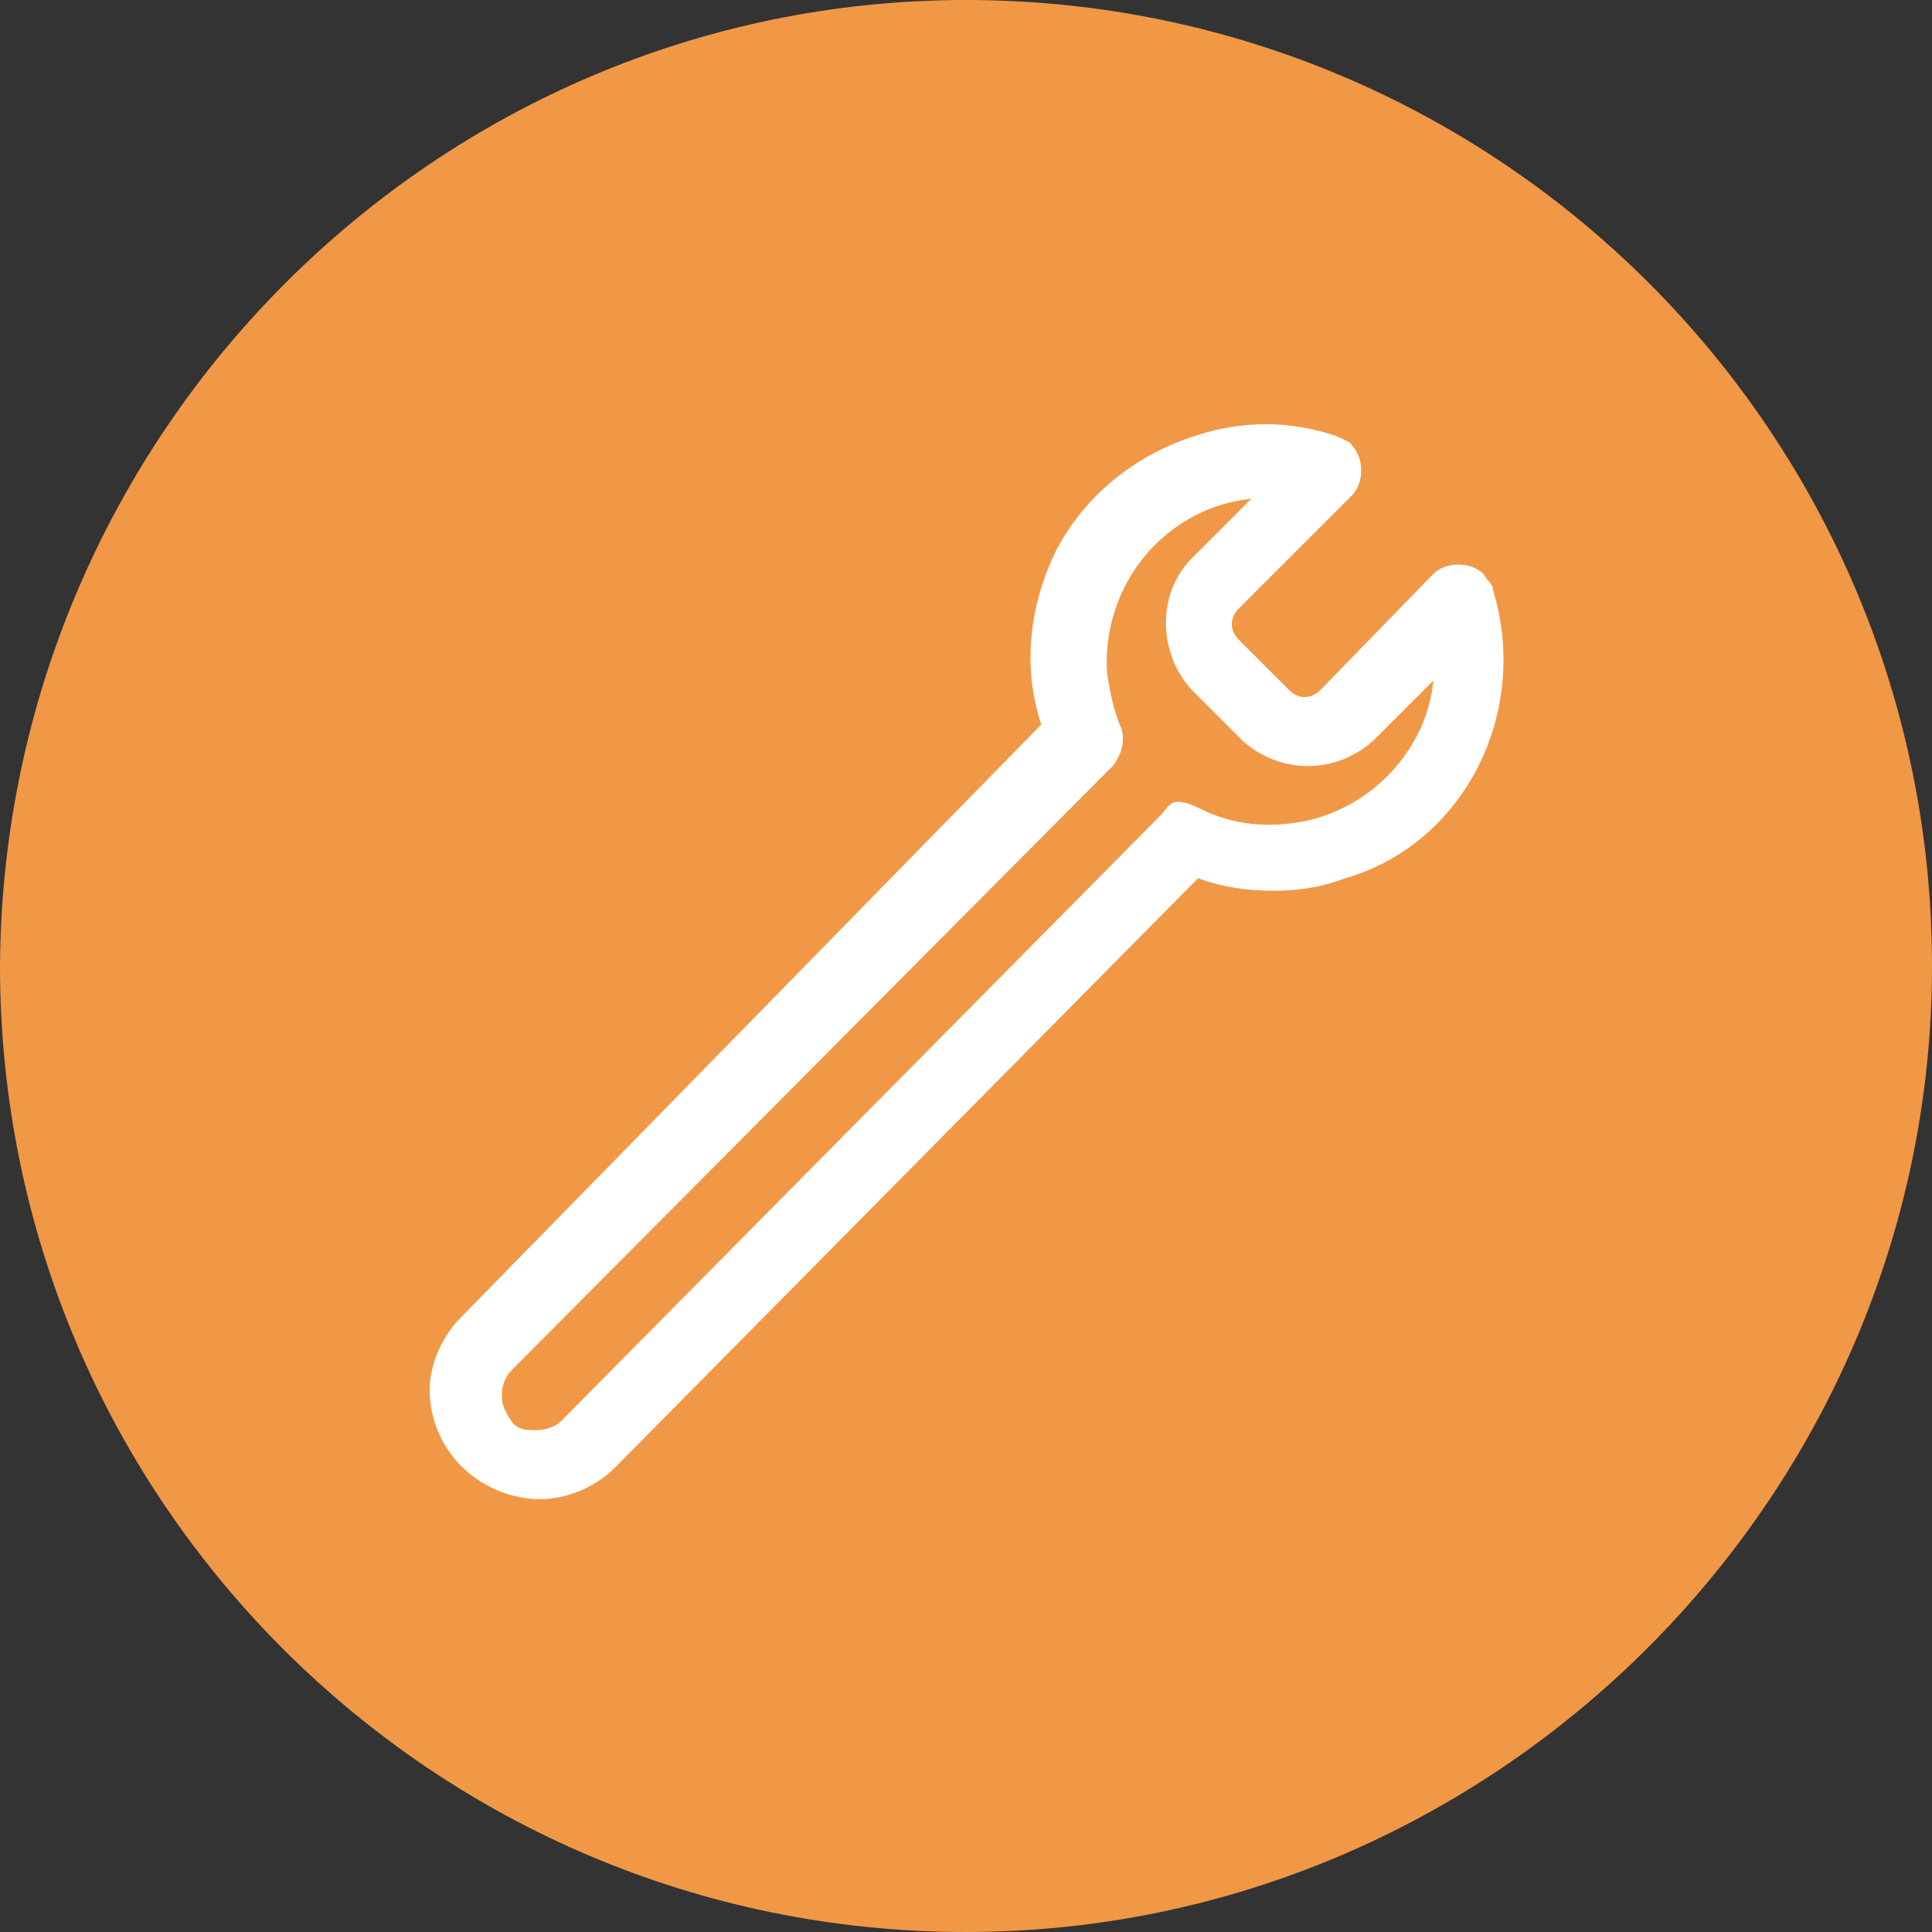 <?xml version="1.0" encoding="UTF-8"?>
<svg xmlns="http://www.w3.org/2000/svg" id="Livello_1" data-name="Livello 1" version="1.1" viewBox="0 0 61.6 61.6">
  <rect x="0" y="0" width="61.6" height="61.6" fill="#333333" stroke="none"/>
  <defs>
    <style>
      .cls-1 {
        fill: #f19846;
      }

      .cls-1, .cls-2 {
        stroke-width: 0px;
      }

      .cls-2 {
        fill: #fff;
      }
    </style>
  </defs>
  <g id="Livello_1-2" data-name="Livello 1-2">
    <path class="cls-1" d="M30.8,0h0c17,0,30.8,13.8,30.8,30.8h0c0,16.9-13.9,30.8-30.8,30.8h0C13.8,61.6,0,47.8,0,30.8h0C.1,13.8,13.9,0,30.8,0Z"></path>
  </g>
  <path class="cls-2" d="M47.6,18.8c0-.2-.2-.3-.3-.5-.4-.4-1.2-.4-1.6,0l-3.6,3.7c-.3.3-.7.3-1,0l-1.6-1.6c-.3-.3-.3-.7,0-1l3.6-3.6c.4-.4.4-1.2,0-1.6,0-.1-.3-.2-.5-.3-1.5-.5-3-.5-4.5,0-1.9.6-3.5,1.9-4.4,3.6-.9,1.8-1.1,3.8-.5,5.6l-18.5,18.9c-.6.6-1,1.5-1,2.3,0,1.9,1.5,3.4,3.4,3.5h.1c.9,0,1.8-.4,2.4-1l18.6-18.8c.8.3,1.6.4,2.4.4h0c.8,0,1.5-.1,2.3-.4,3.8-1.1,5.9-5.3,4.7-9.2h0ZM35.7,23.1c-.2-.5-.3-1-.4-1.6-.2-2.8,1.8-5.3,4.6-5.6l-1.9,1.9c-1.1,1.1-1.1,3,0,4.2l1.6,1.6c1.2,1.1,3,1.1,4.2,0l1.9-1.9c-.2,2.2-2,4.1-4.2,4.5-1.1.2-2.2.1-3.2-.4s-1-.1-1.3.2l-19.1,19.3c-.2.2-.5.3-.8.3h0c-.3,0-.6,0-.8-.3s-.3-.5-.3-.8.1-.6.3-.8l.2-.2h0l19-19.1c.3-.4.4-.9.2-1.3Z"></path>
</svg>
